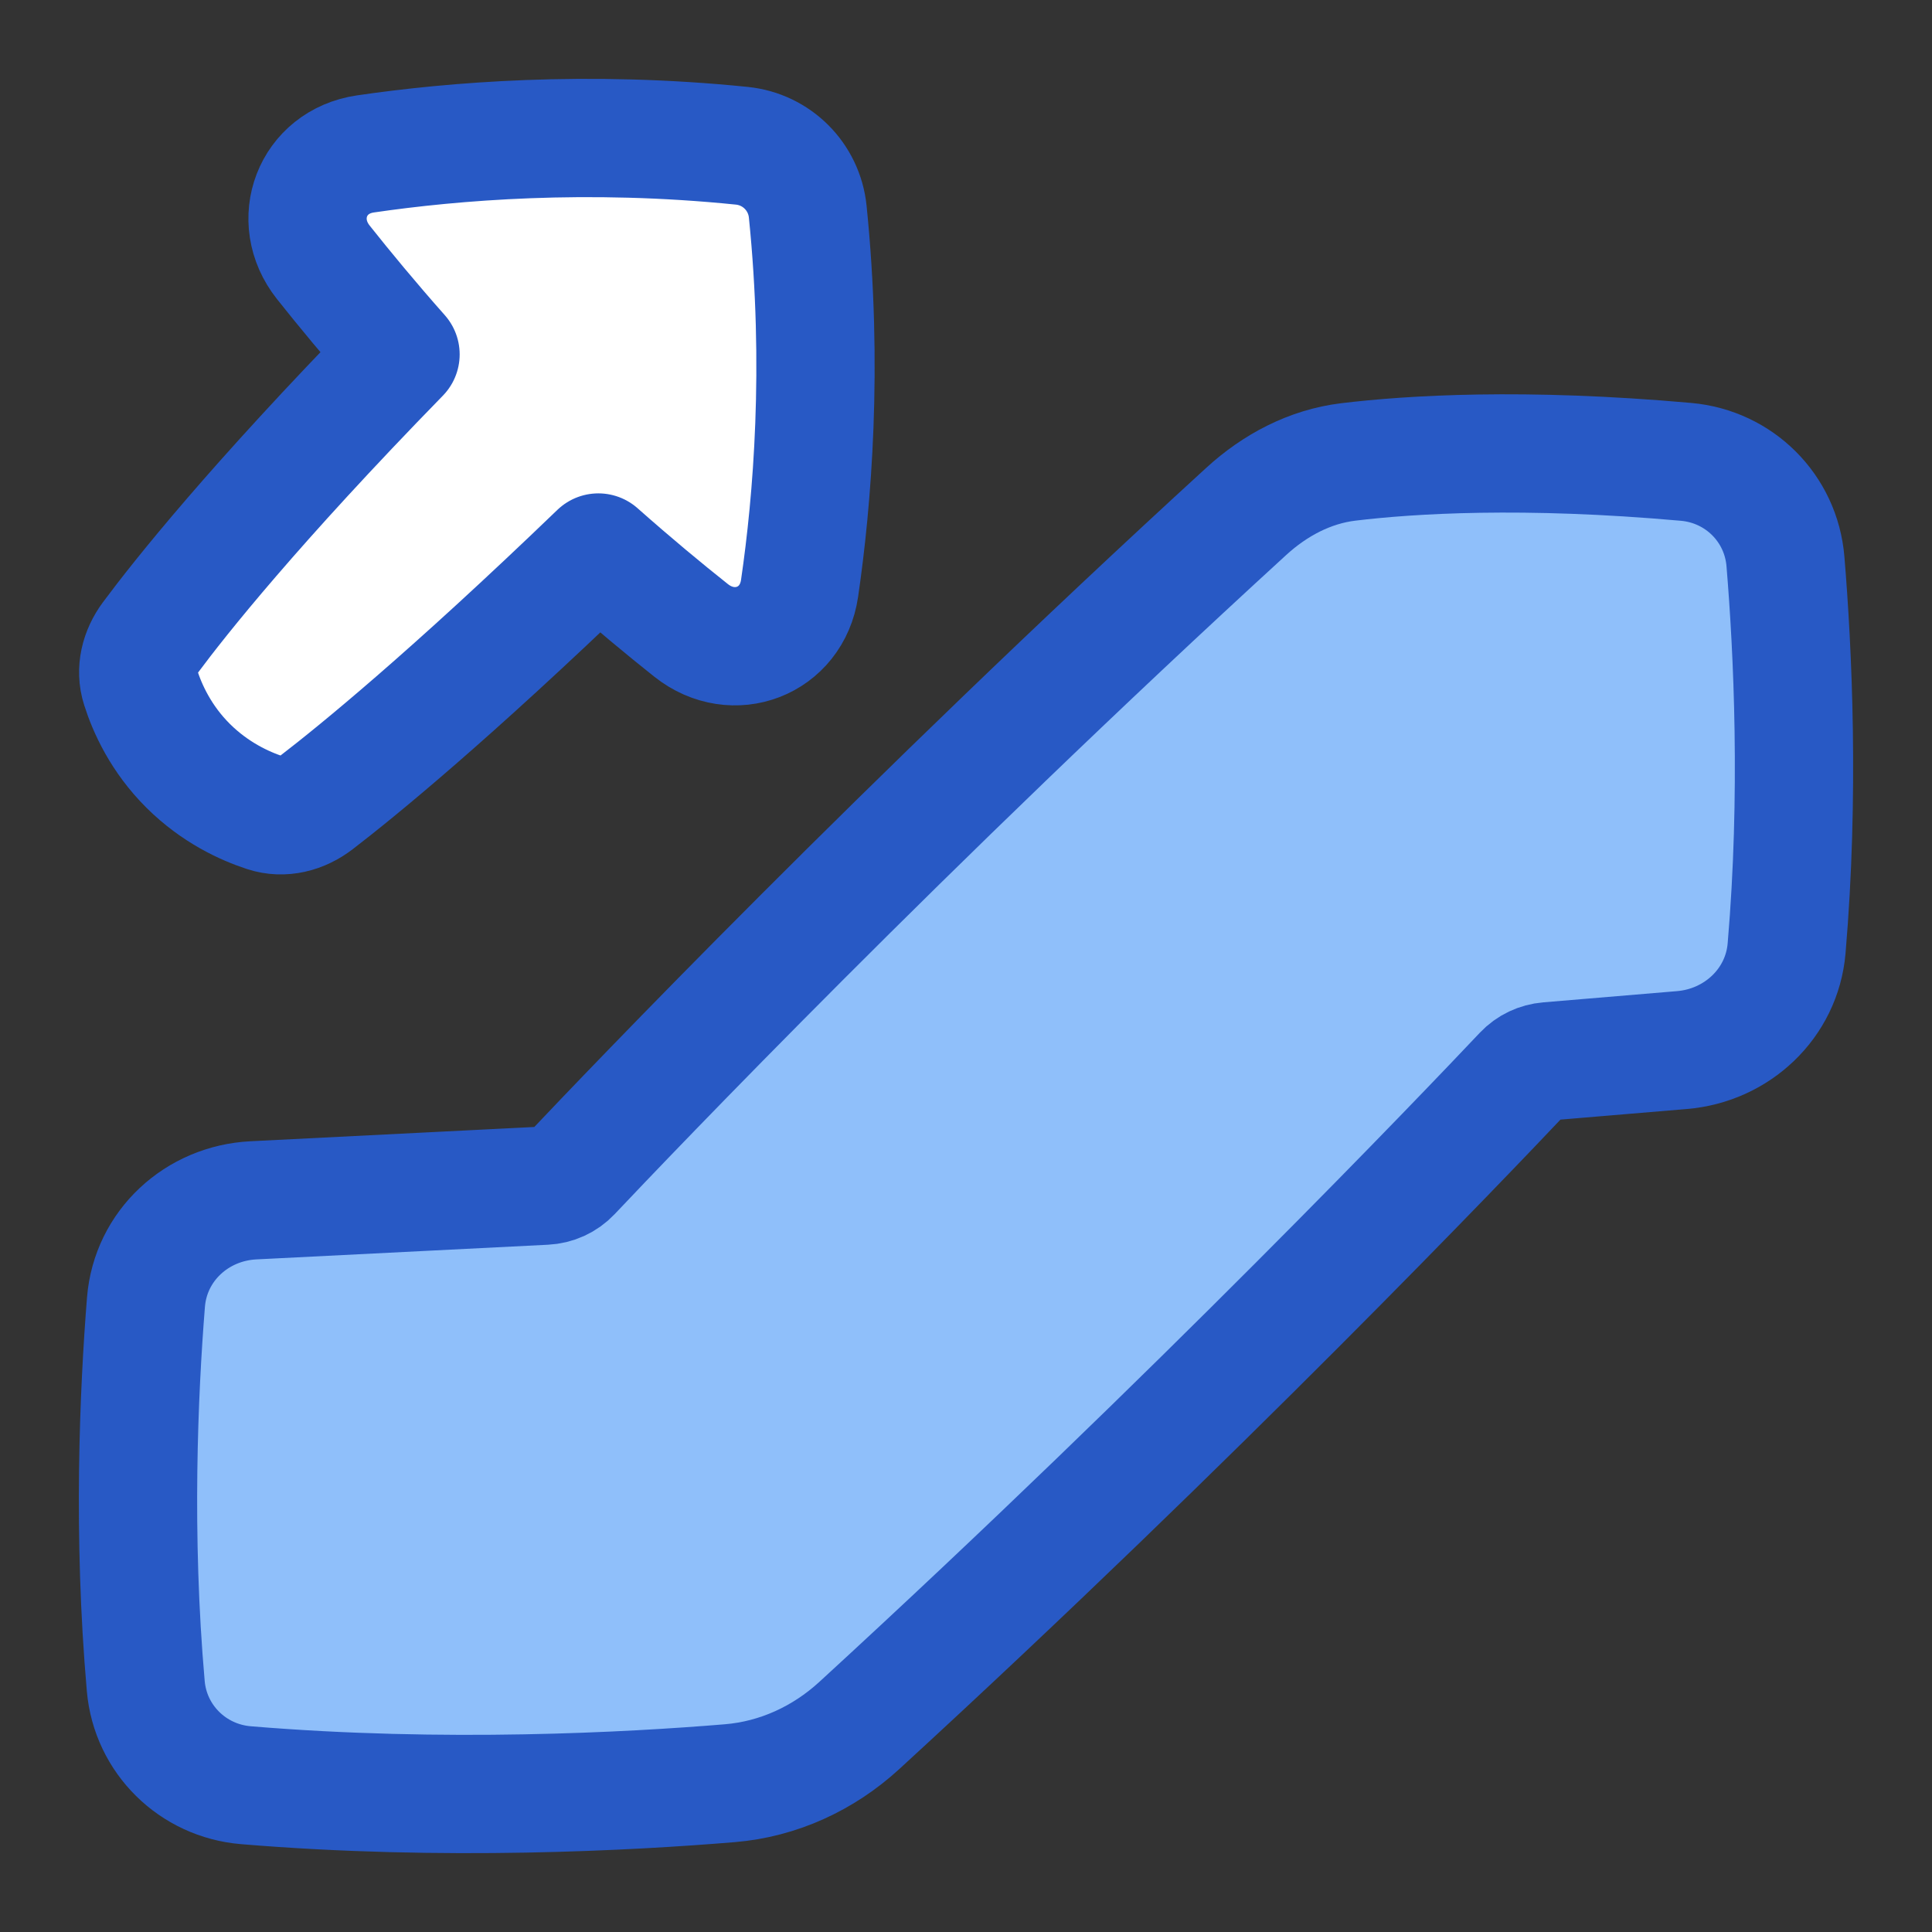 <?xml version="1.0" encoding="UTF-8"?> <svg xmlns="http://www.w3.org/2000/svg" width="49" height="49" viewBox="0 0 49 49" fill="none"><rect x="0" y="0" width="49" height="49" fill="#333333" stroke="none"/><path d="M18.815 3.697C19.7 3.787 20.396 4.484 20.486 5.368C20.887 9.305 20.603 12.704 20.279 14.921C20.082 16.273 18.599 16.838 17.529 15.989C16.852 15.452 16.053 14.79 15.176 14.013C11.373 17.675 9.043 19.571 8.033 20.347C7.658 20.636 7.183 20.763 6.733 20.616C6.201 20.443 5.453 20.099 4.775 19.426C4.082 18.738 3.734 17.966 3.564 17.427C3.426 16.993 3.543 16.536 3.814 16.17C4.564 15.16 6.439 12.8 10.158 8.988C9.388 8.118 8.733 7.325 8.2 6.653C7.353 5.584 7.918 4.101 9.268 3.904C11.484 3.58 14.88 3.296 18.815 3.697Z" fill="white"></path><path d="M31.609 12.969C32.335 12.305 33.218 11.835 34.194 11.716C35.778 11.525 38.634 11.346 42.764 11.714C44.112 11.834 45.171 12.89 45.283 14.238C45.47 16.489 45.646 20.154 45.312 24.055C45.192 25.45 44.054 26.515 42.66 26.632L39.264 26.917C39.017 26.938 38.791 27.044 38.621 27.224C37.226 28.701 30.353 35.909 21.791 43.765C20.883 44.597 19.739 45.124 18.512 45.226C15.995 45.435 11.261 45.695 6.236 45.277C4.888 45.165 3.815 44.111 3.697 42.763C3.36 38.927 3.52 35.309 3.702 33.026C3.817 31.593 4.993 30.515 6.428 30.443L13.824 30.071C14.083 30.058 14.322 29.95 14.5 29.762C15.94 28.238 22.937 20.904 31.609 12.969Z" fill="#8FBFFA"></path><path d="M31.609 12.969C32.335 12.305 33.218 11.835 34.194 11.716C35.778 11.525 38.634 11.346 42.764 11.714C44.112 11.834 45.171 12.89 45.283 14.238C45.47 16.489 45.646 20.154 45.312 24.055C45.192 25.45 44.054 26.515 42.66 26.632L39.264 26.917C39.017 26.938 38.791 27.044 38.621 27.224C37.226 28.701 30.353 35.909 21.791 43.765C20.883 44.597 19.739 45.124 18.512 45.226C15.995 45.435 11.261 45.695 6.236 45.277C4.888 45.165 3.815 44.111 3.697 42.763C3.36 38.927 3.52 35.309 3.702 33.026C3.817 31.593 4.993 30.515 6.428 30.443L13.824 30.071C14.083 30.058 14.322 29.95 14.5 29.762C15.94 28.238 22.937 20.904 31.609 12.969Z" stroke="#2859C5" stroke-width="3" stroke-linecap="round" stroke-linejoin="round"></path><path d="M18.815 3.697C19.7 3.787 20.396 4.484 20.486 5.368C20.887 9.305 20.603 12.704 20.279 14.921C20.082 16.273 18.599 16.838 17.529 15.989C16.852 15.452 16.053 14.79 15.176 14.013C11.373 17.675 9.043 19.571 8.033 20.347C7.658 20.636 7.183 20.763 6.733 20.616C6.201 20.443 5.453 20.099 4.775 19.426C4.082 18.738 3.734 17.966 3.564 17.427C3.426 16.993 3.543 16.536 3.814 16.17C4.564 15.16 6.439 12.8 10.158 8.988C9.388 8.118 8.733 7.325 8.2 6.653C7.353 5.584 7.918 4.101 9.268 3.904C11.484 3.58 14.88 3.296 18.815 3.697Z" stroke="#2859C5" stroke-width="3" stroke-linecap="round" stroke-linejoin="round"></path></svg> 